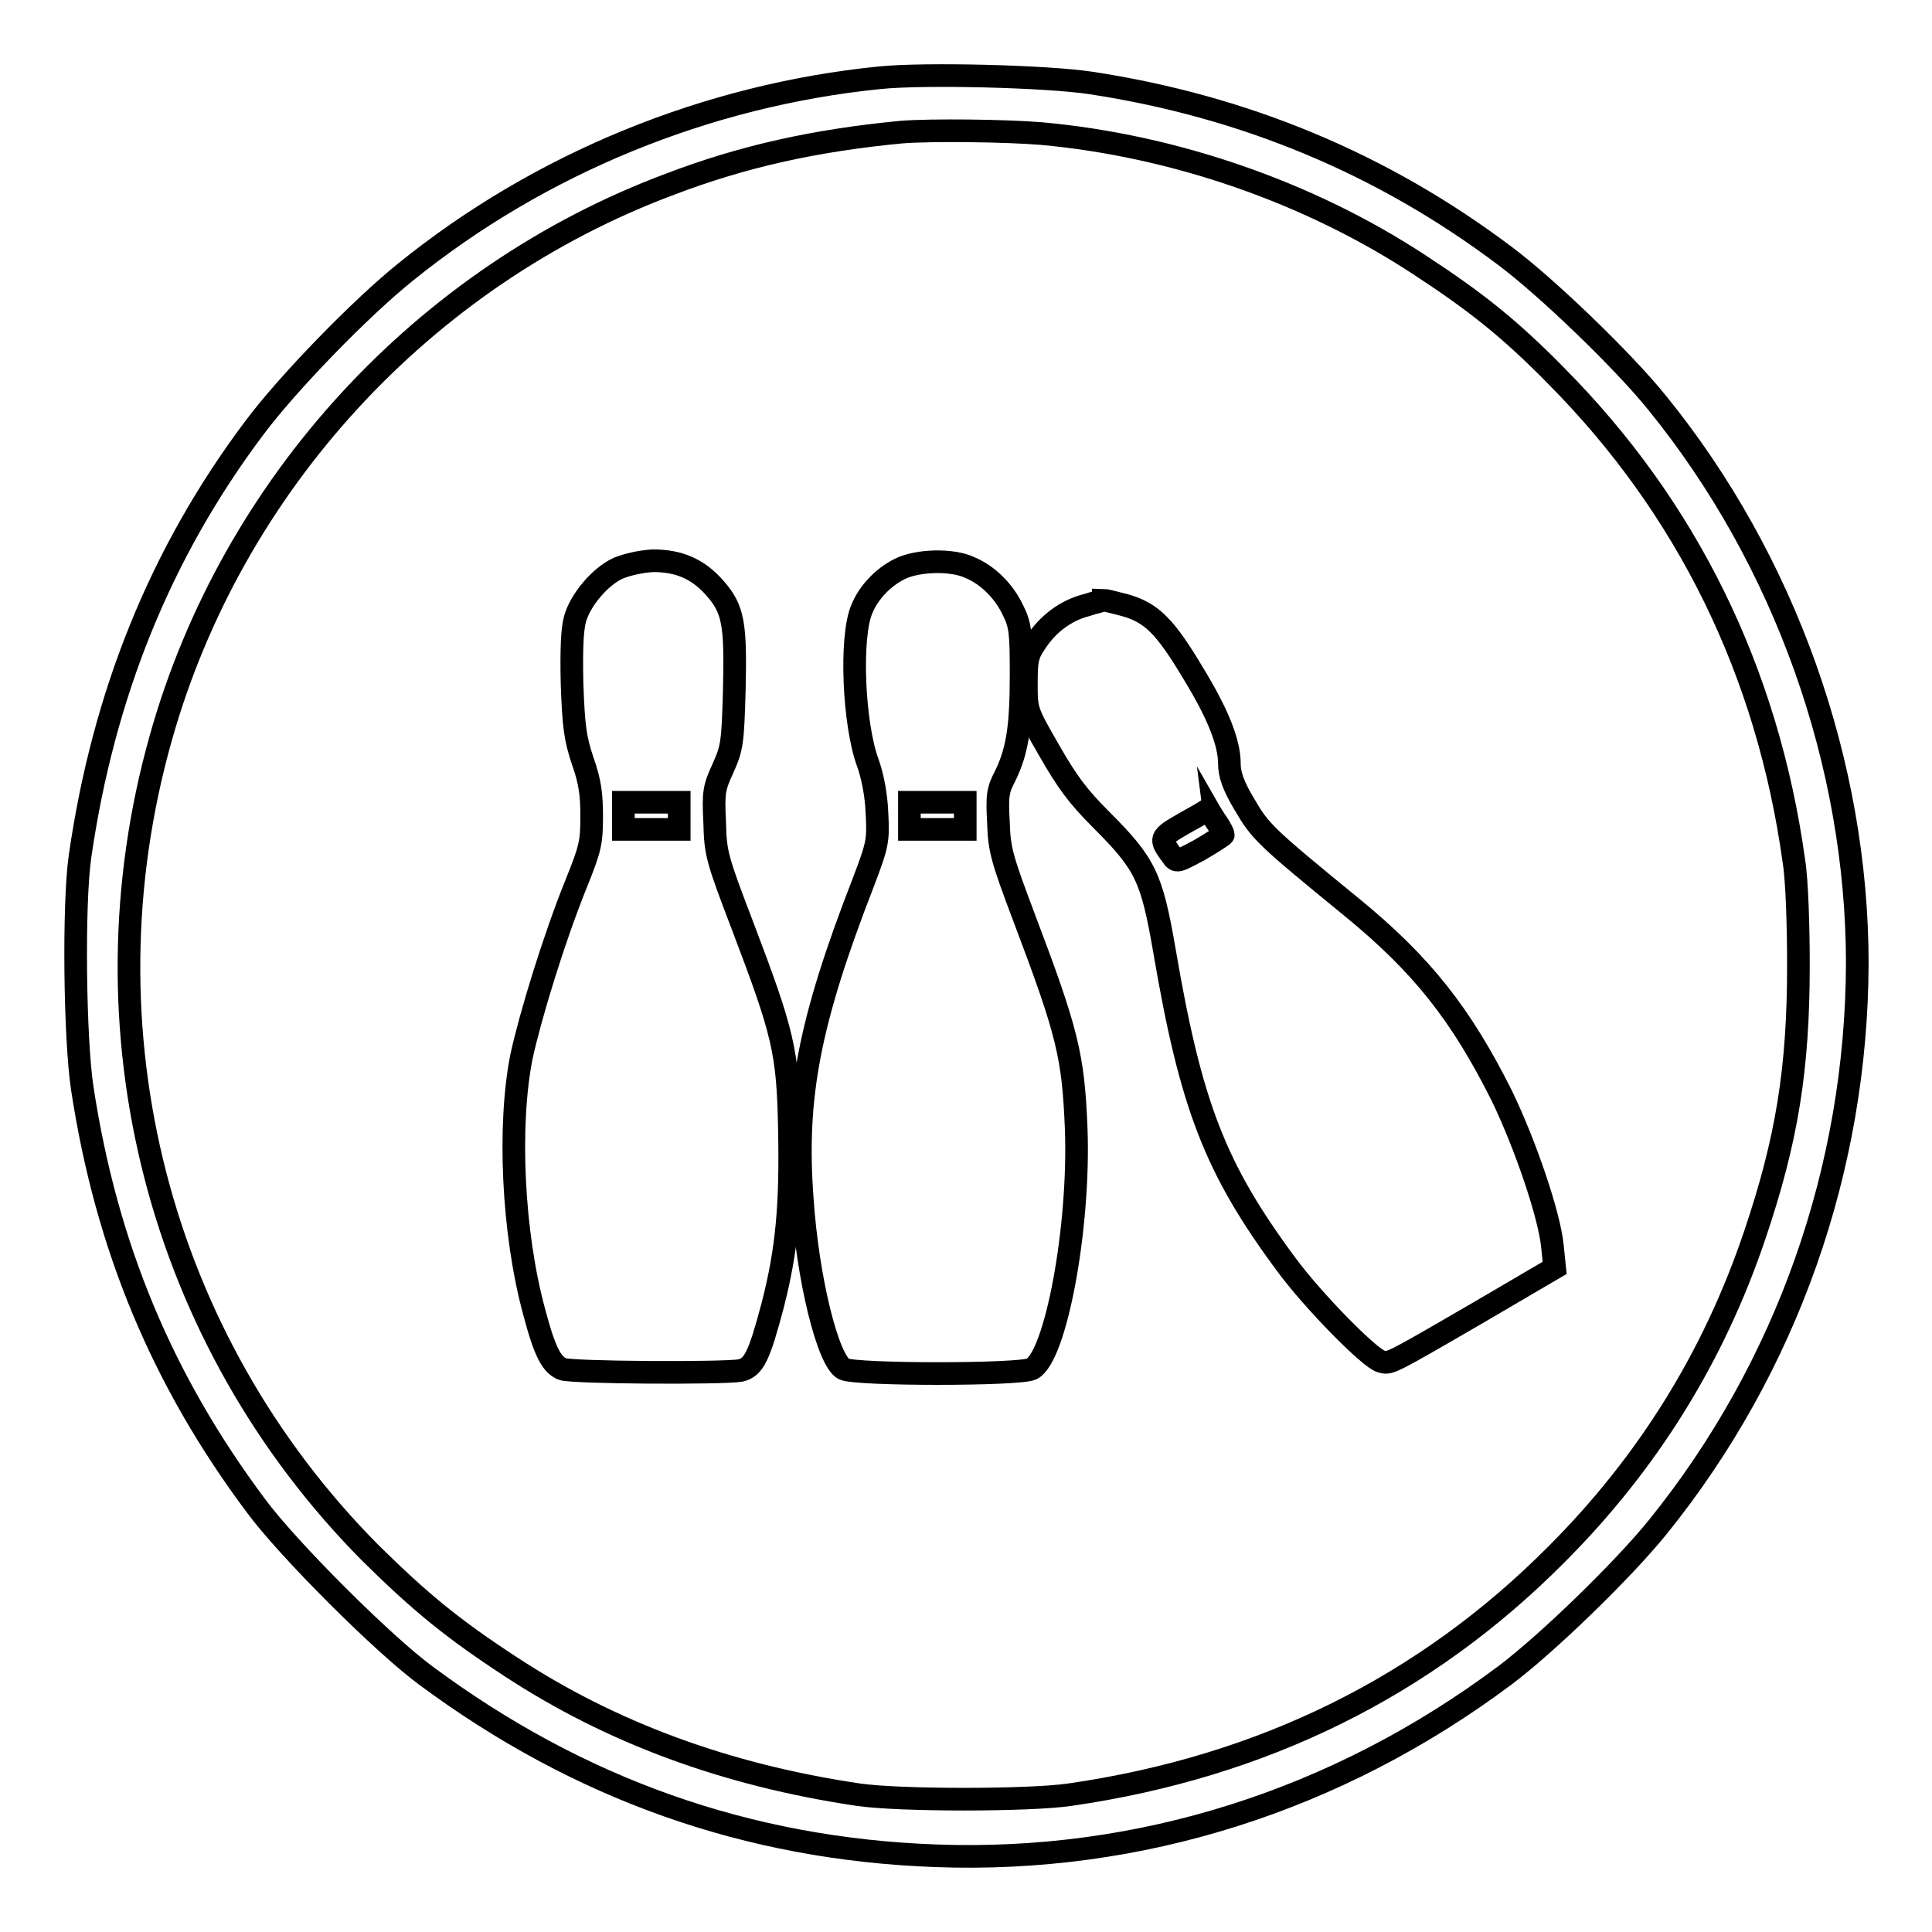 <?xml version="1.0" encoding="utf-8"?>
<!-- Svg Vector Icons : http://www.onlinewebfonts.com/icon -->
<!DOCTYPE svg PUBLIC "-//W3C//DTD SVG 1.1//EN" "http://www.w3.org/Graphics/SVG/1.1/DTD/svg11.dtd">
<svg version="1.1" xmlns="http://www.w3.org/2000/svg" xmlns:xlink="http://www.w3.org/1999/xlink" x="0px" y="0px" viewBox="0 0 256 256" enable-background="new 0 0 256 256" xml:space="preserve">
<g><g><g><path stroke-width="3" fill-opacity="0" stroke="#000000"  d="M116.6,10.3C93.6,12.6,71.5,21.7,53.8,36c-6,4.8-15.7,14.8-20.1,20.7c-12.4,16.5-20,35.3-23.1,56.8c-0.9,6.3-0.7,24.1,0.3,30.7c3.2,21,10.6,38.7,23,55.3c4.2,5.7,16.8,18.3,22.5,22.5C76.6,237,99,245,124,245.9c27,1,53.2-7.3,75.4-23.9c5.6-4.2,15.7-14,20.3-19.7c17.1-21.2,26.3-47.5,26.4-74.6c0-26.5-9.6-53.5-26.5-74.3c-4.5-5.6-14.7-15.4-20.2-19.5c-16.2-12.2-34.5-19.8-54.8-22.9C138.7,10.1,122.5,9.7,116.6,10.3z M138,17.7c17.6,1.6,35.5,7.8,50.1,17.4c7.5,4.9,12,8.5,18,14.6c17.4,17.5,28.1,39.2,31.6,64.4c0.4,2.4,0.6,8.5,0.6,13.8c0,13.7-1.5,23.1-5.8,35.8c-5.4,16-14.1,30.1-26.3,42.3c-17.3,17.4-38.8,28.1-64.4,31.8c-5.4,0.8-22.7,0.8-28.1,0c-17.5-2.6-32.7-8.2-46.1-17c-7.8-5.1-12-8.6-18.5-15c-28.1-28.3-38.7-69.3-27.8-108c9.4-33.5,34.8-61.2,67.5-73.4c9.7-3.7,19.2-5.8,30.7-6.9C123.4,17.2,133.1,17.3,138,17.7z"/><path stroke-width="3" fill-opacity="0" stroke="#000000"  d="M81.9,75.3c-2.4,1.1-5,4.2-5.7,6.7c-0.4,1.4-0.5,4.2-0.4,8.6c0.2,5.6,0.4,7.2,1.4,10.2c1,2.8,1.2,4.5,1.2,7.4c0,3.5-0.2,4.3-2.1,9c-2.9,7.2-6,17.3-7.2,22.8c-1.8,9-1.2,23.3,1.7,33.9c1.4,5.3,2.3,6.9,3.7,7.5c1.2,0.5,21.3,0.6,23.6,0.2c1.8-0.4,2.5-1.9,4.3-8.7c1.9-7.4,2.4-13.3,2.2-23.3c-0.2-10.3-0.8-12.7-6.2-26.9c-3.4-8.9-3.6-9.6-3.7-13.7c-0.2-4-0.1-4.6,1.1-7.2c1.2-2.7,1.3-3.3,1.5-10.4c0.2-8.7-0.1-10.7-2.6-13.5c-2.2-2.5-4.7-3.6-8.2-3.6C84.9,74.4,83.1,74.8,81.9,75.3z M90,108.1v1.8h-3.7h-3.7v-1.8v-1.8h3.7H90V108.1z"/><path stroke-width="3" fill-opacity="0" stroke="#000000"  d="M119.2,75.4c-2.2,1.1-4.1,3.1-5,5.3c-1.6,3.7-1.1,15.3,0.8,20.4c0.6,1.7,1.1,4.1,1.2,6.6c0.2,3.7,0.1,4.2-1.8,9.2c-7.2,18.5-9.1,28.5-8.1,41.9c0.7,10.6,3.4,21.5,5.5,22.6c1.6,0.8,23.3,0.8,24.9,0c3.2-1.6,6.4-18.8,5.9-31.9c-0.4-9.6-1.1-12.6-6.9-27.9c-2.9-7.7-3.3-9-3.4-12.6c-0.2-3.6-0.1-4.3,0.9-6.2c1.6-3.3,2.1-6.4,2.1-13.4c0-5.7-0.1-6.6-1.1-8.6c-1.2-2.5-3.3-4.6-5.7-5.6C126.2,74.1,121.6,74.2,119.2,75.4z M127.9,108.1v1.8h-3.7h-3.7v-1.8v-1.8h3.7h3.7V108.1z"/><path stroke-width="3" fill-opacity="0" stroke="#000000"  d="M143.9,80.2c-2.7,0.7-5.1,2.5-6.7,5c-1.1,1.6-1.2,2.4-1.2,5.4c0,3.5,0,3.6,3,8.8c2.4,4.2,3.8,6.1,6.9,9.2c5.9,5.9,6.7,7.6,8.4,17.4c3.5,20.5,6.7,28.8,16.1,41.5c3.6,4.9,11.1,12.5,12.6,12.9c1.2,0.3,0.7,0.6,13.1-6.6l9.9-5.8l-0.3-2.9c-0.4-4.1-3.6-13.5-6.7-19.9c-5.4-10.8-10.6-17.4-19.9-25c-11.5-9.4-12.1-10-14.2-13.6c-1.5-2.5-2-4-2-5.4c0-2.8-1.5-6.6-4.8-12c-3.7-6.2-5.5-8-9-9c-1.5-0.4-2.8-0.7-2.9-0.7C146.2,79.6,145.1,79.8,143.9,80.2z M161.1,108.8c0.6,0.8,1,1.7,1,1.8c0,0.1-1.4,1-3.1,2c-3,1.6-3.1,1.7-3.7,0.8c-1.7-2.3-1.7-2.4,1.6-4.3c1.8-1,3.2-1.8,3.2-1.9C160.1,107.2,160.5,107.9,161.1,108.8z"/></g></g></g>
</svg>